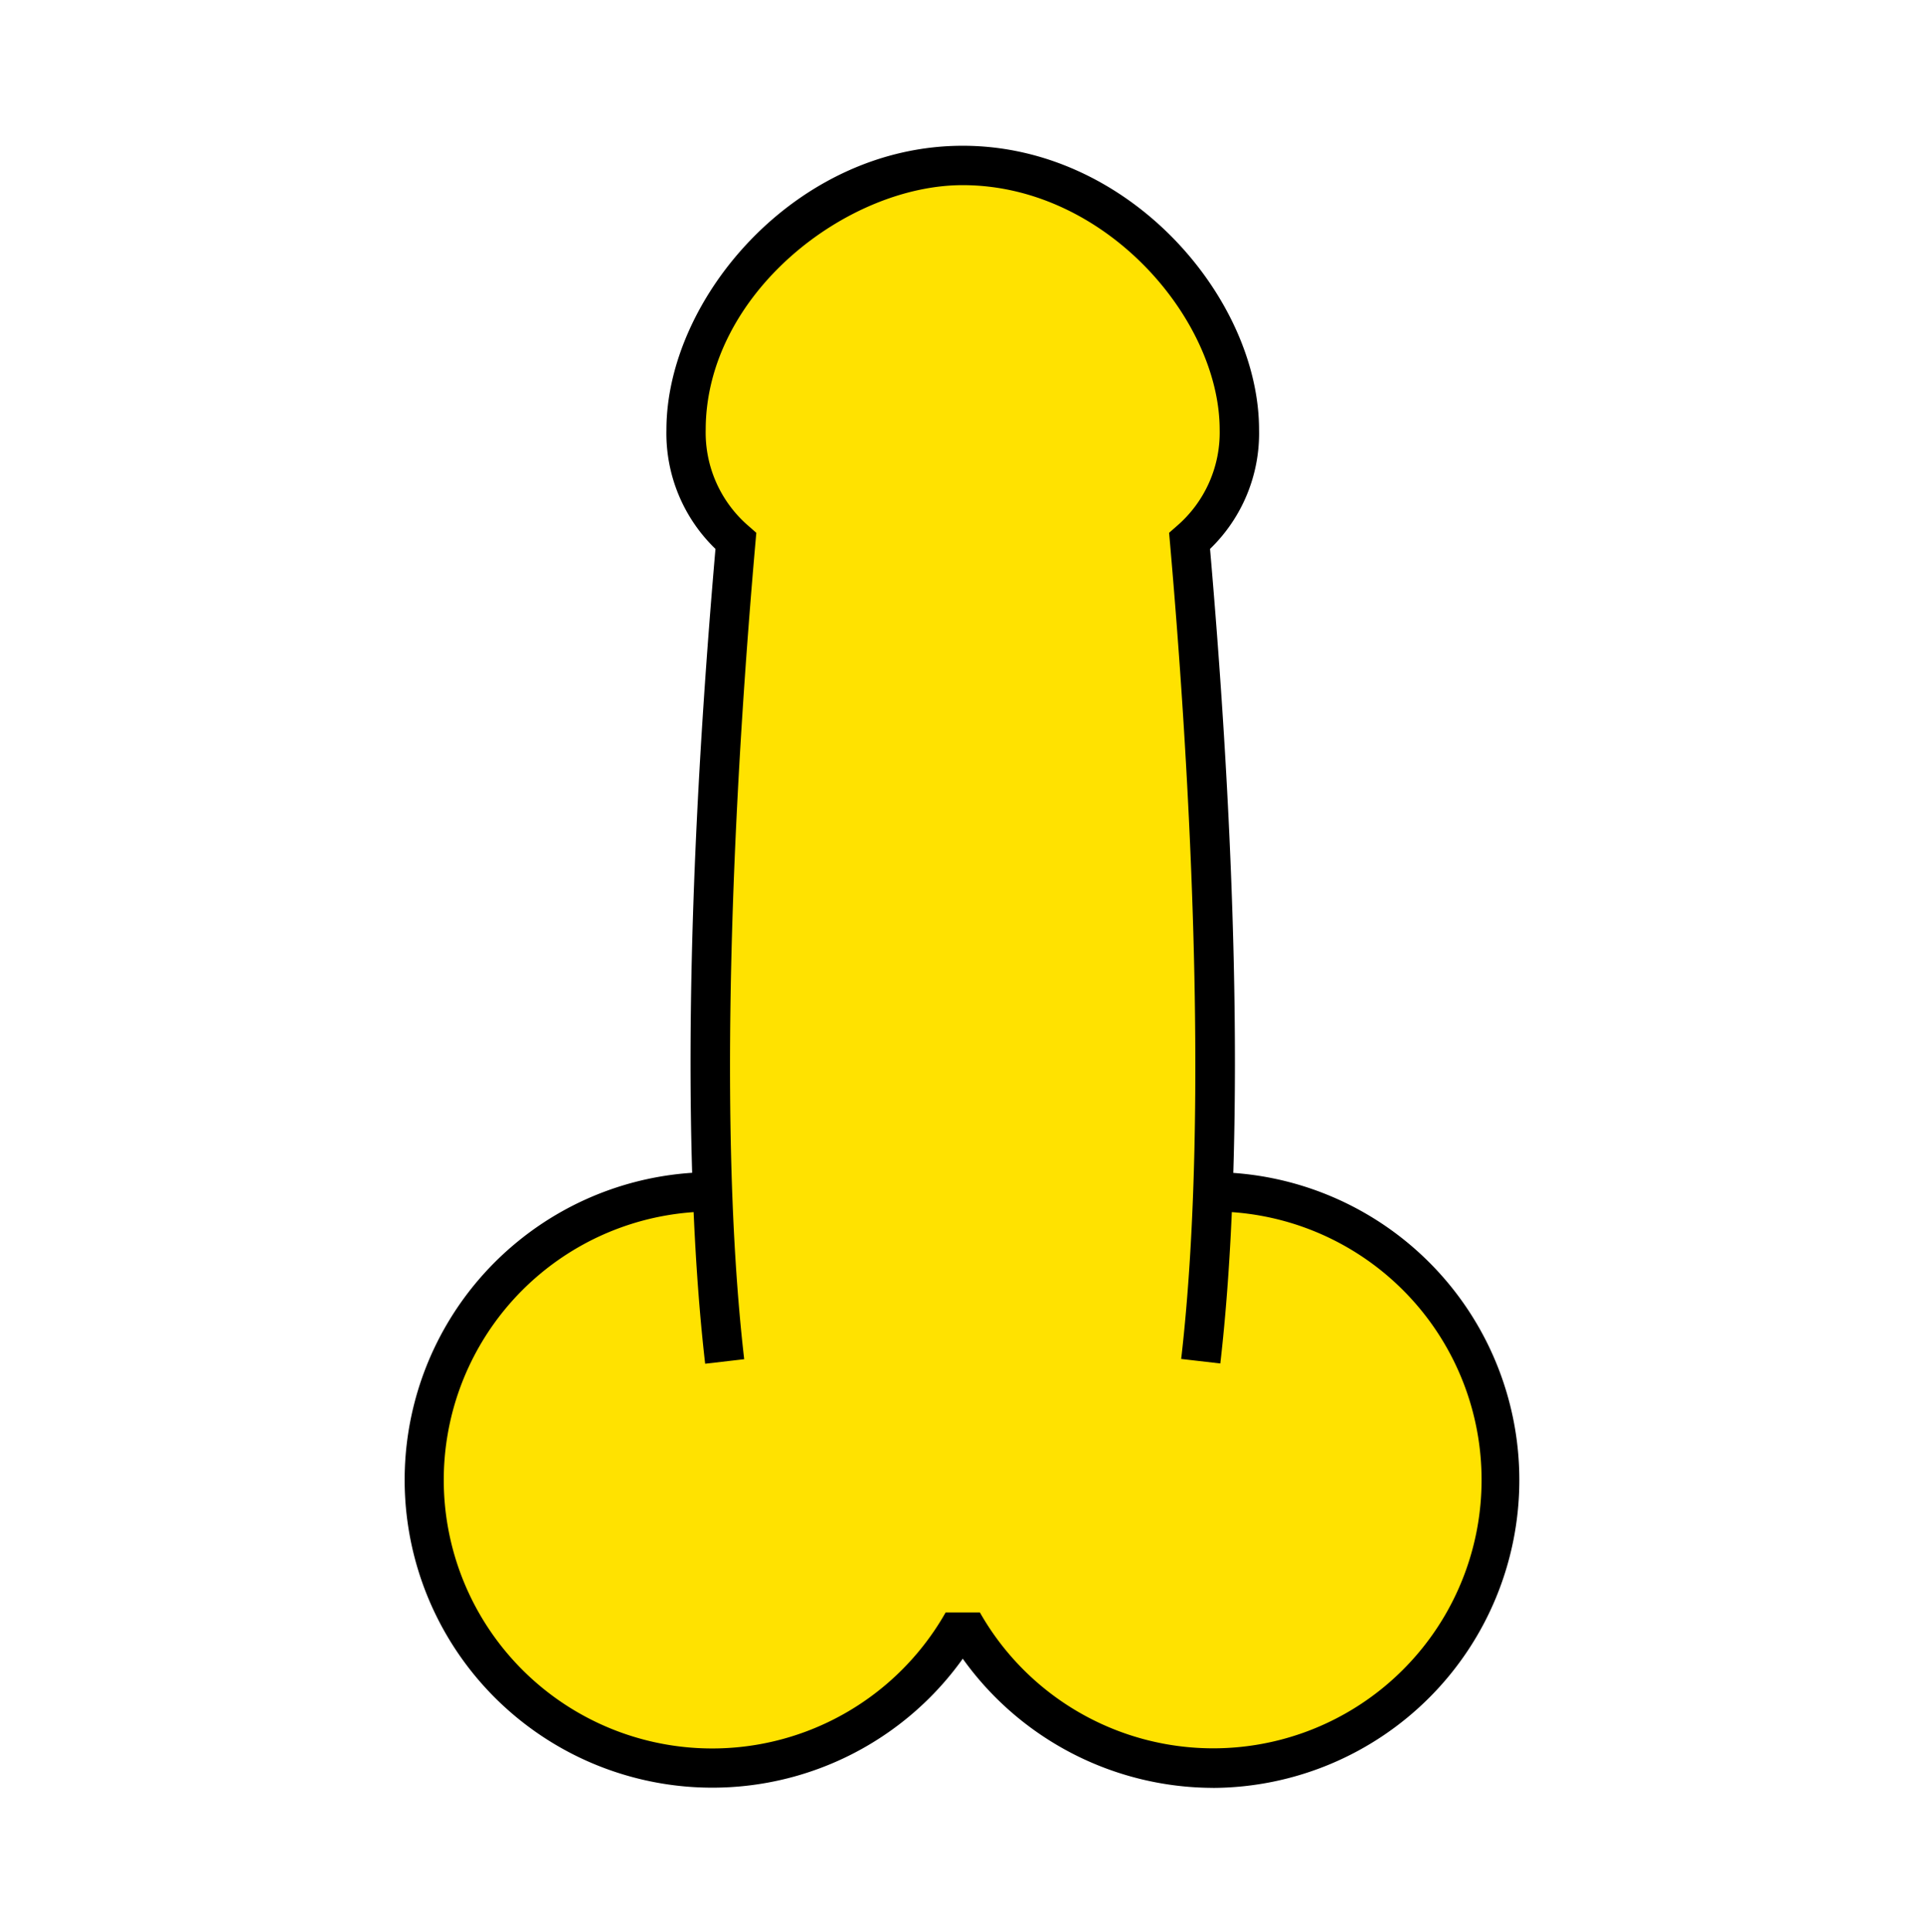 <svg xmlns="http://www.w3.org/2000/svg" xmlns:xlink="http://www.w3.org/1999/xlink" width="220" height="221" viewBox="0 0 220 221">
  <defs>
    <clipPath id="clip-path">
      <rect id="長方形_8149" data-name="長方形 8149" width="220" height="221" transform="translate(0 0.068)" fill="none"/>
    </clipPath>
  </defs>
  <g id="グループ_38164" data-name="グループ 38164" transform="translate(0 -0.068)">
    <g id="グループ_38163" data-name="グループ 38163" clip-path="url(#clip-path)">
      <path id="パス_27715" data-name="パス 27715" d="M129.91,272.394a32.961,32.961,0,1,0,28.645,49.224A32.953,32.953,0,1,0,187.2,272.394" transform="translate(-48.41 -136.018)" fill="#ffe200"/>
      <path id="パス_27716" data-name="パス 27716" d="M184.956,338.322a35.3,35.3,0,0,1-28.648-14.773A35.2,35.2,0,1,1,127.662,267.9V272.4a30.708,30.708,0,1,0,26.688,45.857h3.916a30.7,30.7,0,1,0,26.69-45.857V267.9a35.214,35.214,0,0,1,0,70.427" transform="translate(-46.163 -133.771)"/>
      <path id="パス_27717" data-name="パス 27717" d="M215.665,174.7c2.924-25.325,1.61-60.927-1.277-93.809a16.248,16.248,0,0,0,5.695-12.719c0-14.045-14.172-30.234-31.65-30.234S156.782,54.125,156.782,68.17a16.244,16.244,0,0,0,5.7,12.721c-2.889,32.89-4.207,68.5-1.28,93.837" transform="translate(-78.288 -18.943)" fill="#ffe200"/>
      <path id="パス_27718" data-name="パス 27718" d="M156.715,172.739c-1.8-15.6-3.051-44.413,1.179-93.194a18.361,18.361,0,0,1-5.611-13.622c0-15.023,14.81-32.487,33.9-32.487s33.9,17.464,33.9,32.487a18.371,18.371,0,0,1-5.608,13.621c4.224,48.761,2.976,77.562,1.176,93.165l-4.477-.517c3.416-29.587.662-71.188-1.283-93.353l-.1-1.137.857-.753a14.089,14.089,0,0,0,4.929-11.027c0-12.674-13.113-27.981-29.4-27.981-13.315,0-29.4,12.481-29.4,27.981a14.083,14.083,0,0,0,4.931,11.027l.858.753-.1,1.137c-1.948,22.174-4.705,63.791-1.286,93.381Z" transform="translate(-76.041 -16.696)"/>
    </g>
  </g>
</svg>
